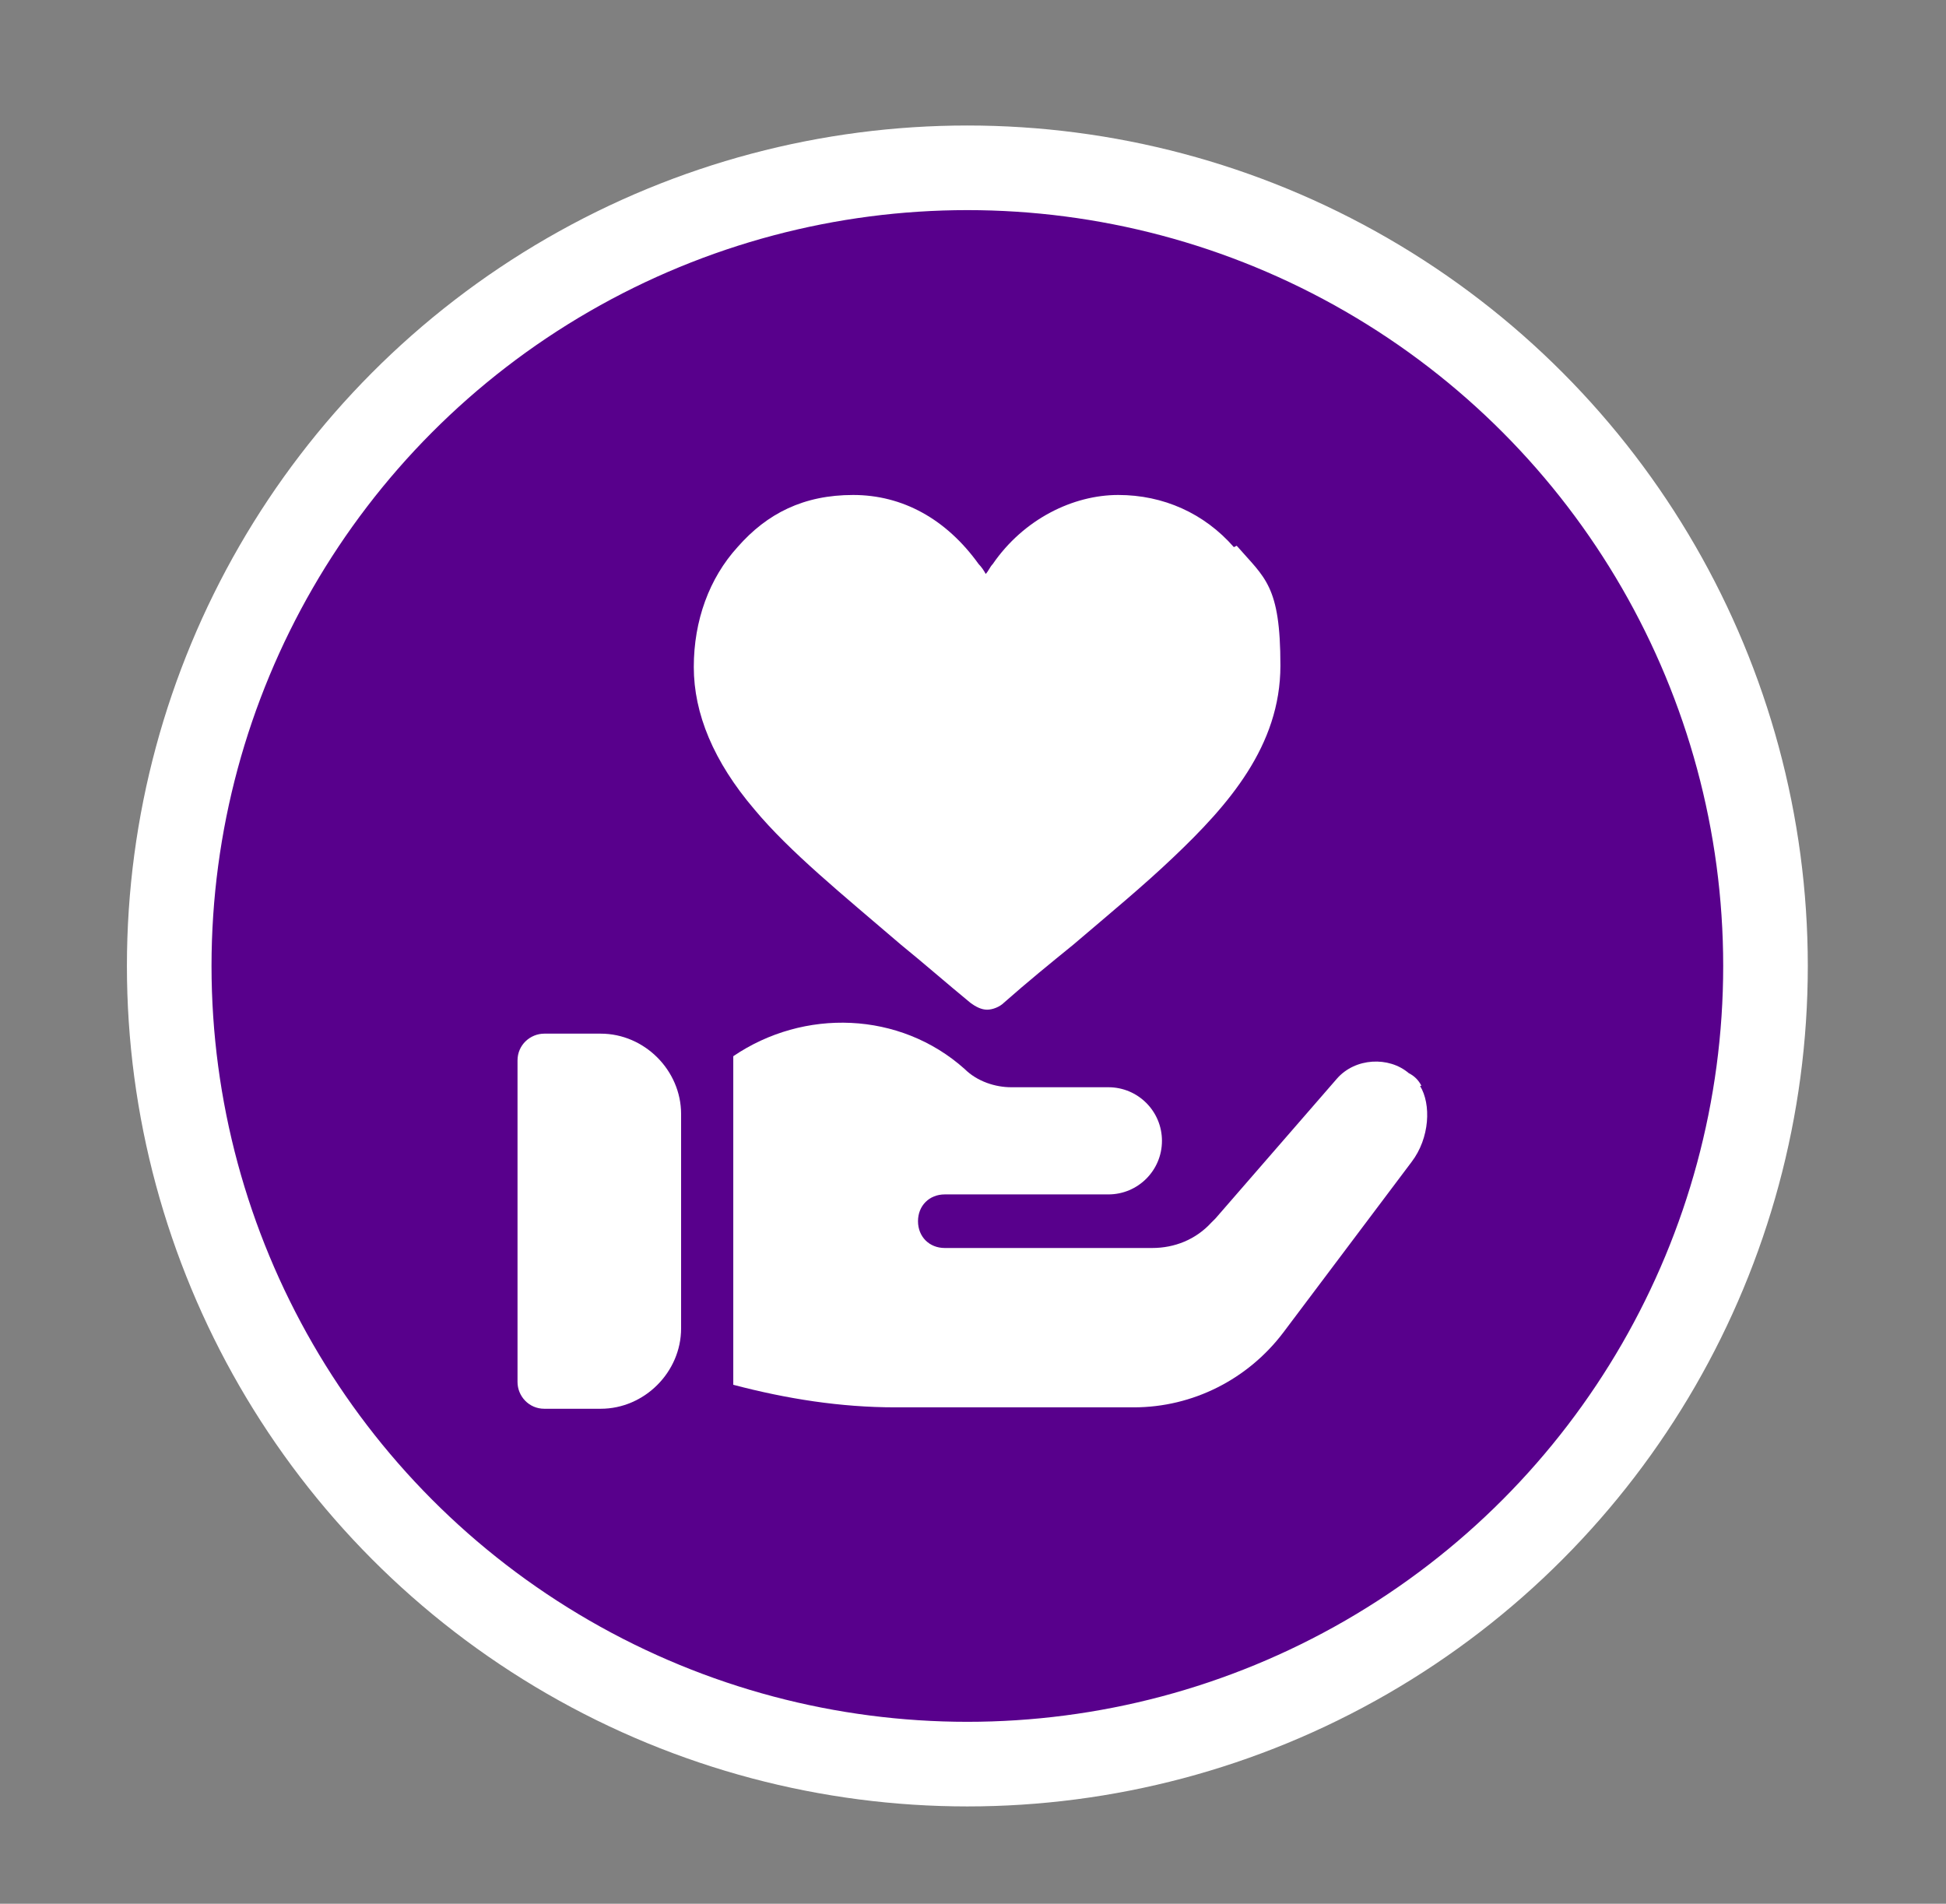 <?xml version="1.0" encoding="UTF-8"?>
<svg id="Capa_1" data-name="Capa 1" xmlns="http://www.w3.org/2000/svg" version="1.1" viewBox="0 0 138 135">
  <rect x="0" y="0" width="138" height="135" fill="#808080" stroke="none"/>
  <defs>
    <style>
      .cls-1 {
        fill: #fff;
        stroke-width: 0px;
      }

      .cls-2 {
        fill: #58008c;
        stroke: #fff;
        stroke-miterlimit: 10;
        stroke-width: 6px;
      }
    </style>
  </defs>
  <circle class="cls-2" cx="68.6" cy="68.5" r="56.6"/>
  <g>
    <path class="cls-1" d="M42.6,73.3h-4c-1,0-1.9.8-1.9,1.9v22.8c0,1,.8,1.9,1.9,1.9h4c3.1,0,5.7-2.6,5.7-5.7v-15.2c0-3.1-2.6-5.7-5.7-5.7Z"/>
    <path class="cls-1" d="M100.8,77c-.2-.4-.5-.7-.9-.9-1.4-1.2-3.8-1.1-5.1.4l-8.6,9.9-.3.3c-1.1,1.2-2.6,1.8-4.2,1.8h-14.7c-1.1,0-1.9-.8-1.9-1.9s.8-1.9,1.9-1.9h11.6c2.1,0,3.8-1.7,3.8-3.8h0c0-2.1-1.7-3.8-3.8-3.8h-6.9c-1.1,0-2.4-.4-3.3-1.3-4.6-4.1-11.4-4.3-16.4-.9v23.3c3.8,1,7.6,1.6,11.5,1.6h16.9c4.2,0,8.1-2,10.6-5.3l9.1-12.1c1.3-1.7,1.4-4.1.6-5.4Z"/>
    <path class="cls-1" d="M87.5,38.8c-2.1-2.4-5-3.7-8.2-3.7s-6.7,1.7-8.9,4.9c-.2.2-.3.5-.5.7-.1-.2-.3-.5-.5-.7-2.3-3.2-5.4-4.9-8.9-4.9s-6.1,1.3-8.2,3.7c-2,2.2-3.1,5.2-3.1,8.5s1.4,6.7,4.3,10.1c2.5,3,6.2,6,10.4,9.6,1.6,1.3,3.2,2.7,4.9,4.1.4.3.8.5,1.2.5s.9-.2,1.2-.5c1.7-1.5,3.3-2.8,4.9-4.1,2.7-2.3,5-4.2,7.1-6.2,3.9-3.7,7.6-7.9,7.6-13.6s-1.1-6.2-3.1-8.5Z"/>
  </g>
</svg>